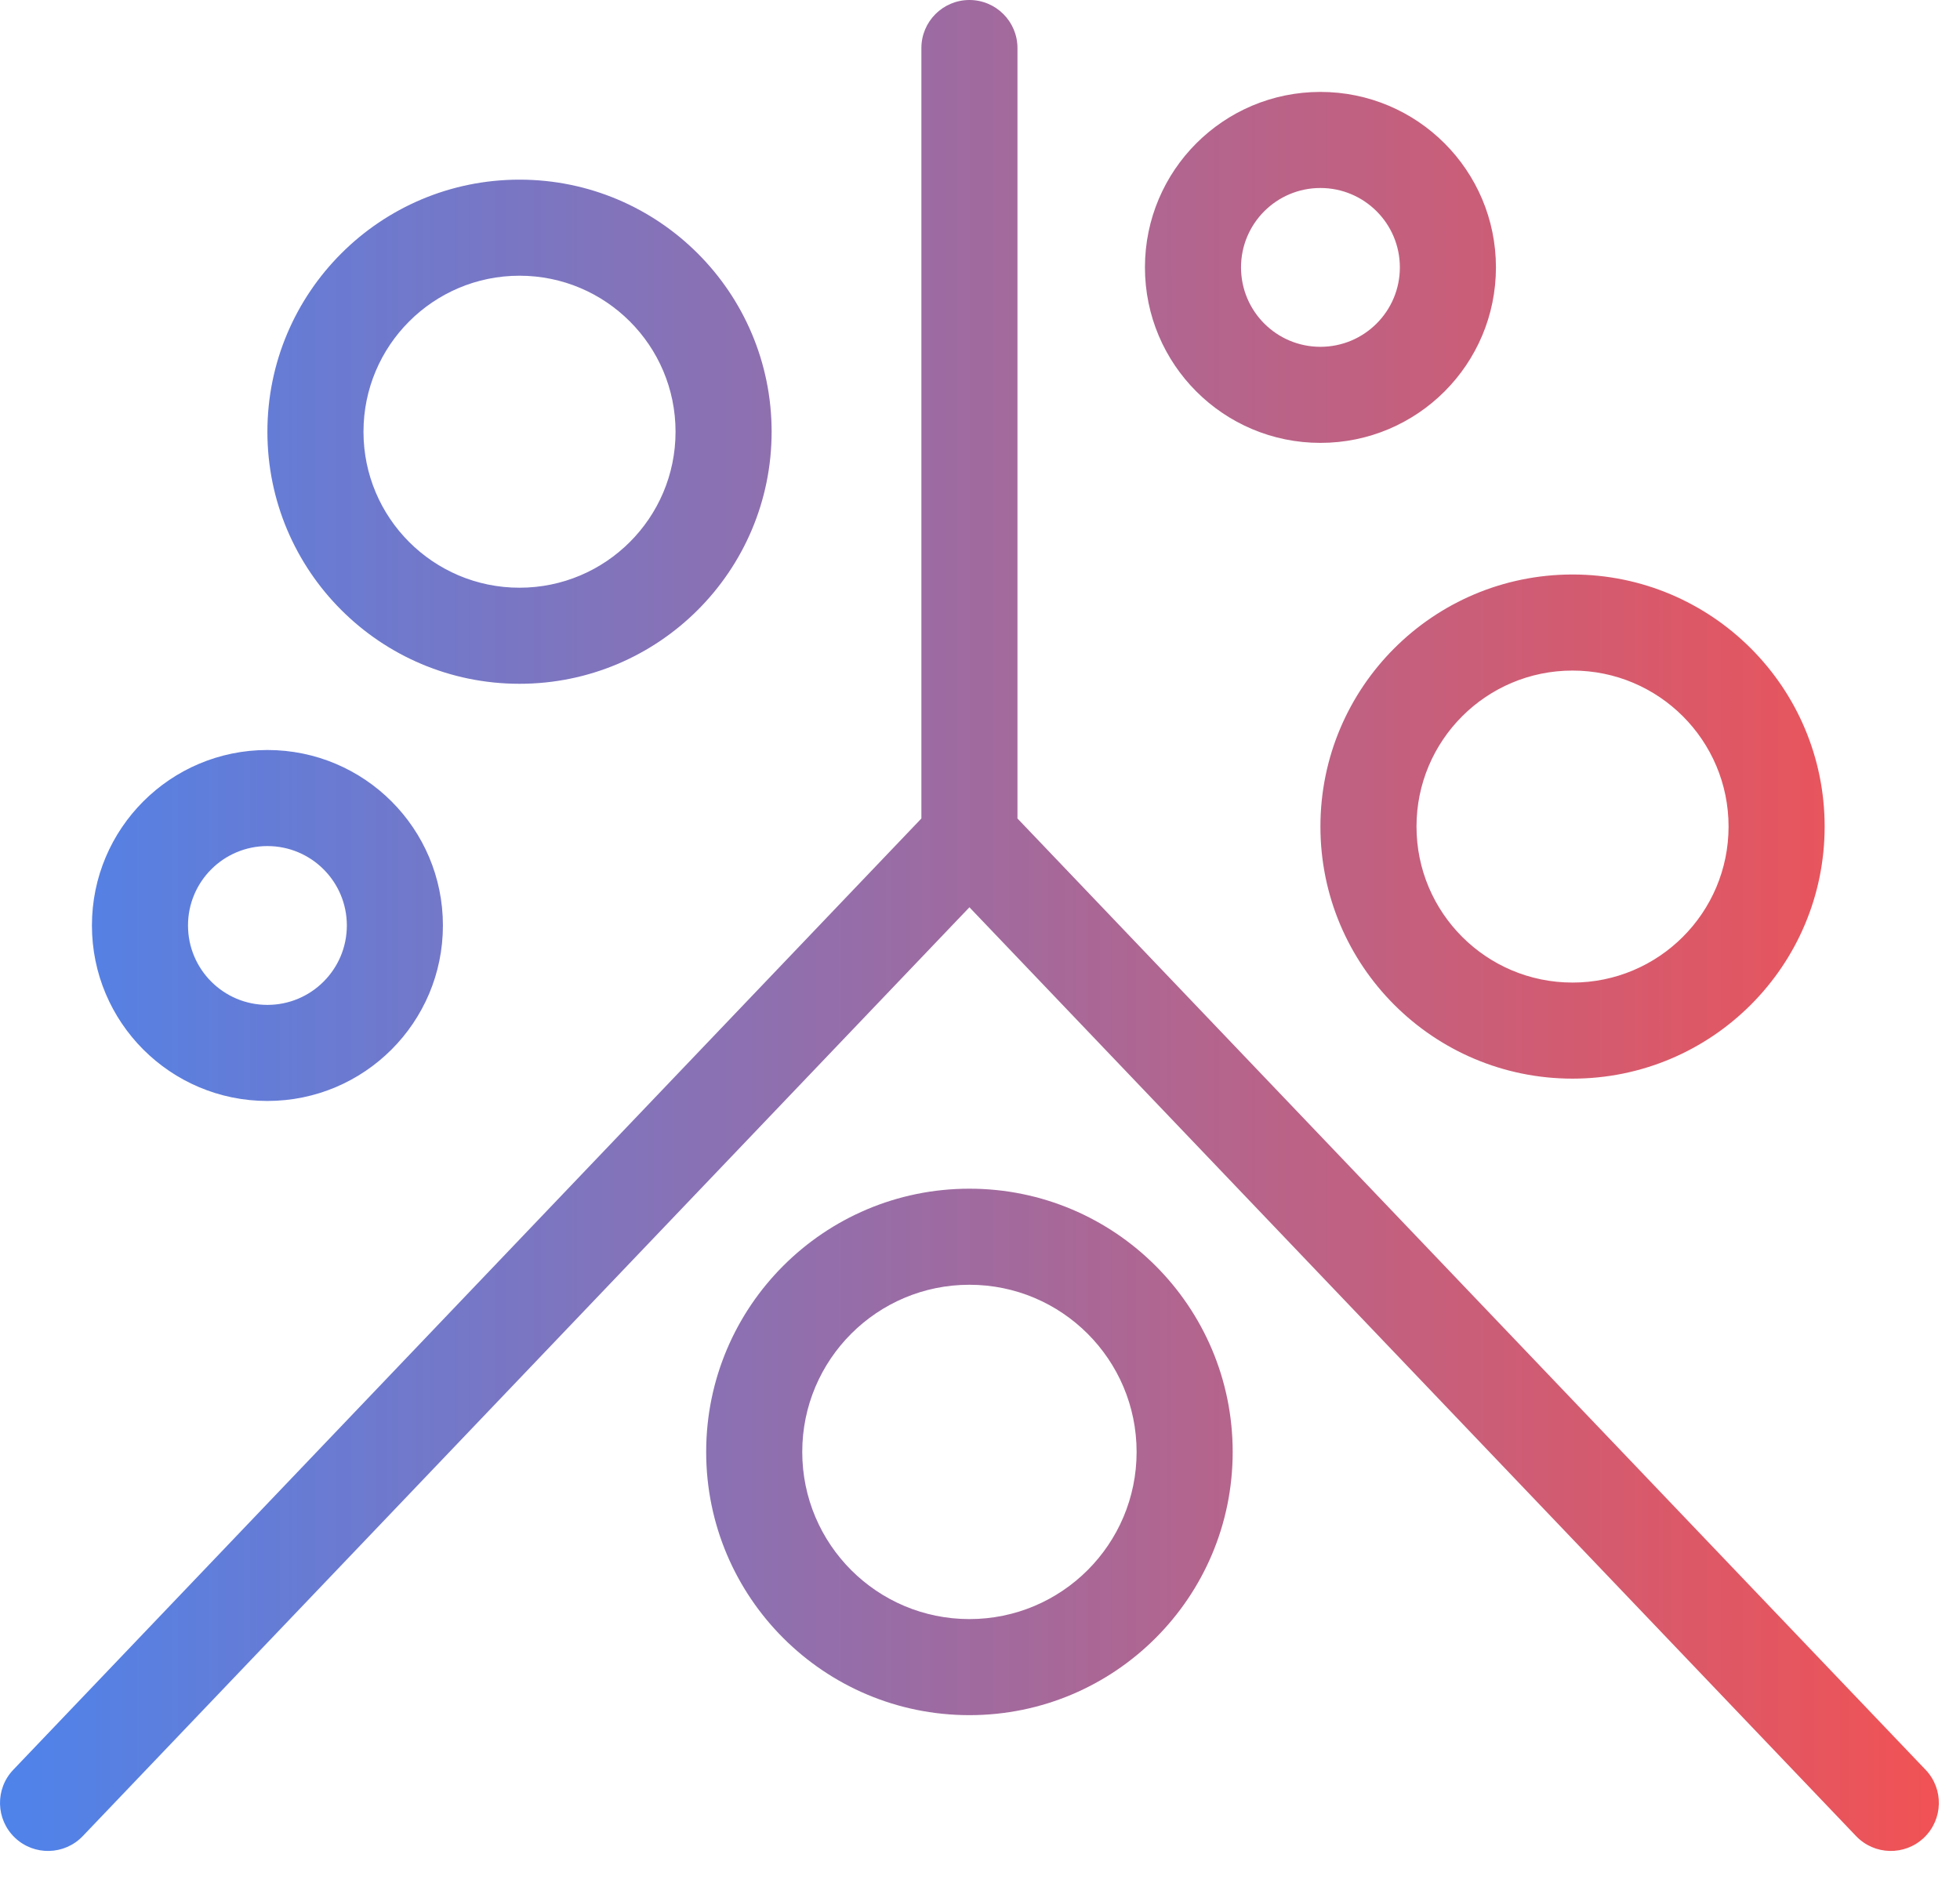 <svg width="51" height="49" viewBox="0 0 51 49" fill="none" xmlns="http://www.w3.org/2000/svg">
<path fill-rule="evenodd" clip-rule="evenodd" d="M25.225 0C25.915 0 26.475 0.56 26.475 1.25V21.299L50.104 46.054C50.581 46.553 50.562 47.344 50.063 47.821C49.564 48.298 48.773 48.279 48.296 47.78L25.225 23.61L2.154 47.78C1.678 48.279 0.886 48.298 0.387 47.821C-0.112 47.344 -0.131 46.553 0.346 46.054L23.975 21.299V1.25C23.975 0.56 24.535 0 25.225 0ZM36.425 6.958C36.425 8.1 35.5 9.025 34.358 9.025C33.217 9.025 32.292 8.1 32.292 6.958C32.292 5.817 33.217 4.892 34.358 4.892C35.5 4.892 36.425 5.817 36.425 6.958ZM38.925 6.958C38.925 9.481 36.88 11.525 34.358 11.525C31.836 11.525 29.792 9.481 29.792 6.958C29.792 4.436 31.836 2.392 34.358 2.392C36.88 2.392 38.925 4.436 38.925 6.958ZM6.958 26.15C8.1 26.15 9.025 25.225 9.025 24.083C9.025 22.942 8.1 22.017 6.958 22.017C5.817 22.017 4.892 22.942 4.892 24.083C4.892 25.225 5.817 26.15 6.958 26.15ZM6.958 28.65C9.481 28.65 11.525 26.605 11.525 24.083C11.525 21.561 9.481 19.517 6.958 19.517C4.436 19.517 2.392 21.561 2.392 24.083C2.392 26.605 4.436 28.65 6.958 28.65ZM44.978 21.509C44.978 23.752 43.16 25.569 40.918 25.569C38.676 25.569 36.858 23.752 36.858 21.509C36.858 19.267 38.676 17.45 40.918 17.45C43.16 17.45 44.978 19.267 44.978 21.509ZM47.478 21.509C47.478 25.132 44.541 28.069 40.918 28.069C37.295 28.069 34.358 25.132 34.358 21.509C34.358 17.887 37.295 14.95 40.918 14.95C44.541 14.95 47.478 17.887 47.478 21.509ZM13.518 15.294C15.76 15.294 17.578 13.477 17.578 11.235C17.578 8.992 15.76 7.175 13.518 7.175C11.276 7.175 9.458 8.992 9.458 11.235C9.458 13.477 11.276 15.294 13.518 15.294ZM13.518 17.794C17.141 17.794 20.078 14.857 20.078 11.235C20.078 7.612 17.141 4.675 13.518 4.675C9.895 4.675 6.958 7.612 6.958 11.235C6.958 14.857 9.895 17.794 13.518 17.794ZM29.575 37.783C29.575 40.186 27.627 42.133 25.225 42.133C22.823 42.133 20.875 40.186 20.875 37.783C20.875 35.381 22.823 33.433 25.225 33.433C27.627 33.433 29.575 35.381 29.575 37.783ZM32.075 37.783C32.075 41.567 29.008 44.633 25.225 44.633C21.442 44.633 18.375 41.567 18.375 37.783C18.375 34 21.442 30.933 25.225 30.933C29.008 30.933 32.075 34 32.075 37.783Z" fill="url(#paint0_linear_5252_72)"/>
<defs>
<linearGradient id="paint0_linear_5252_72" x1="0" y1="24.083" x2="50.45" y2="24.083" gradientUnits="userSpaceOnUse">
<stop stop-color="#4E83EB"/>
<stop offset="1" stop-color="#F15254"/>
</linearGradient>
</defs>
</svg>

